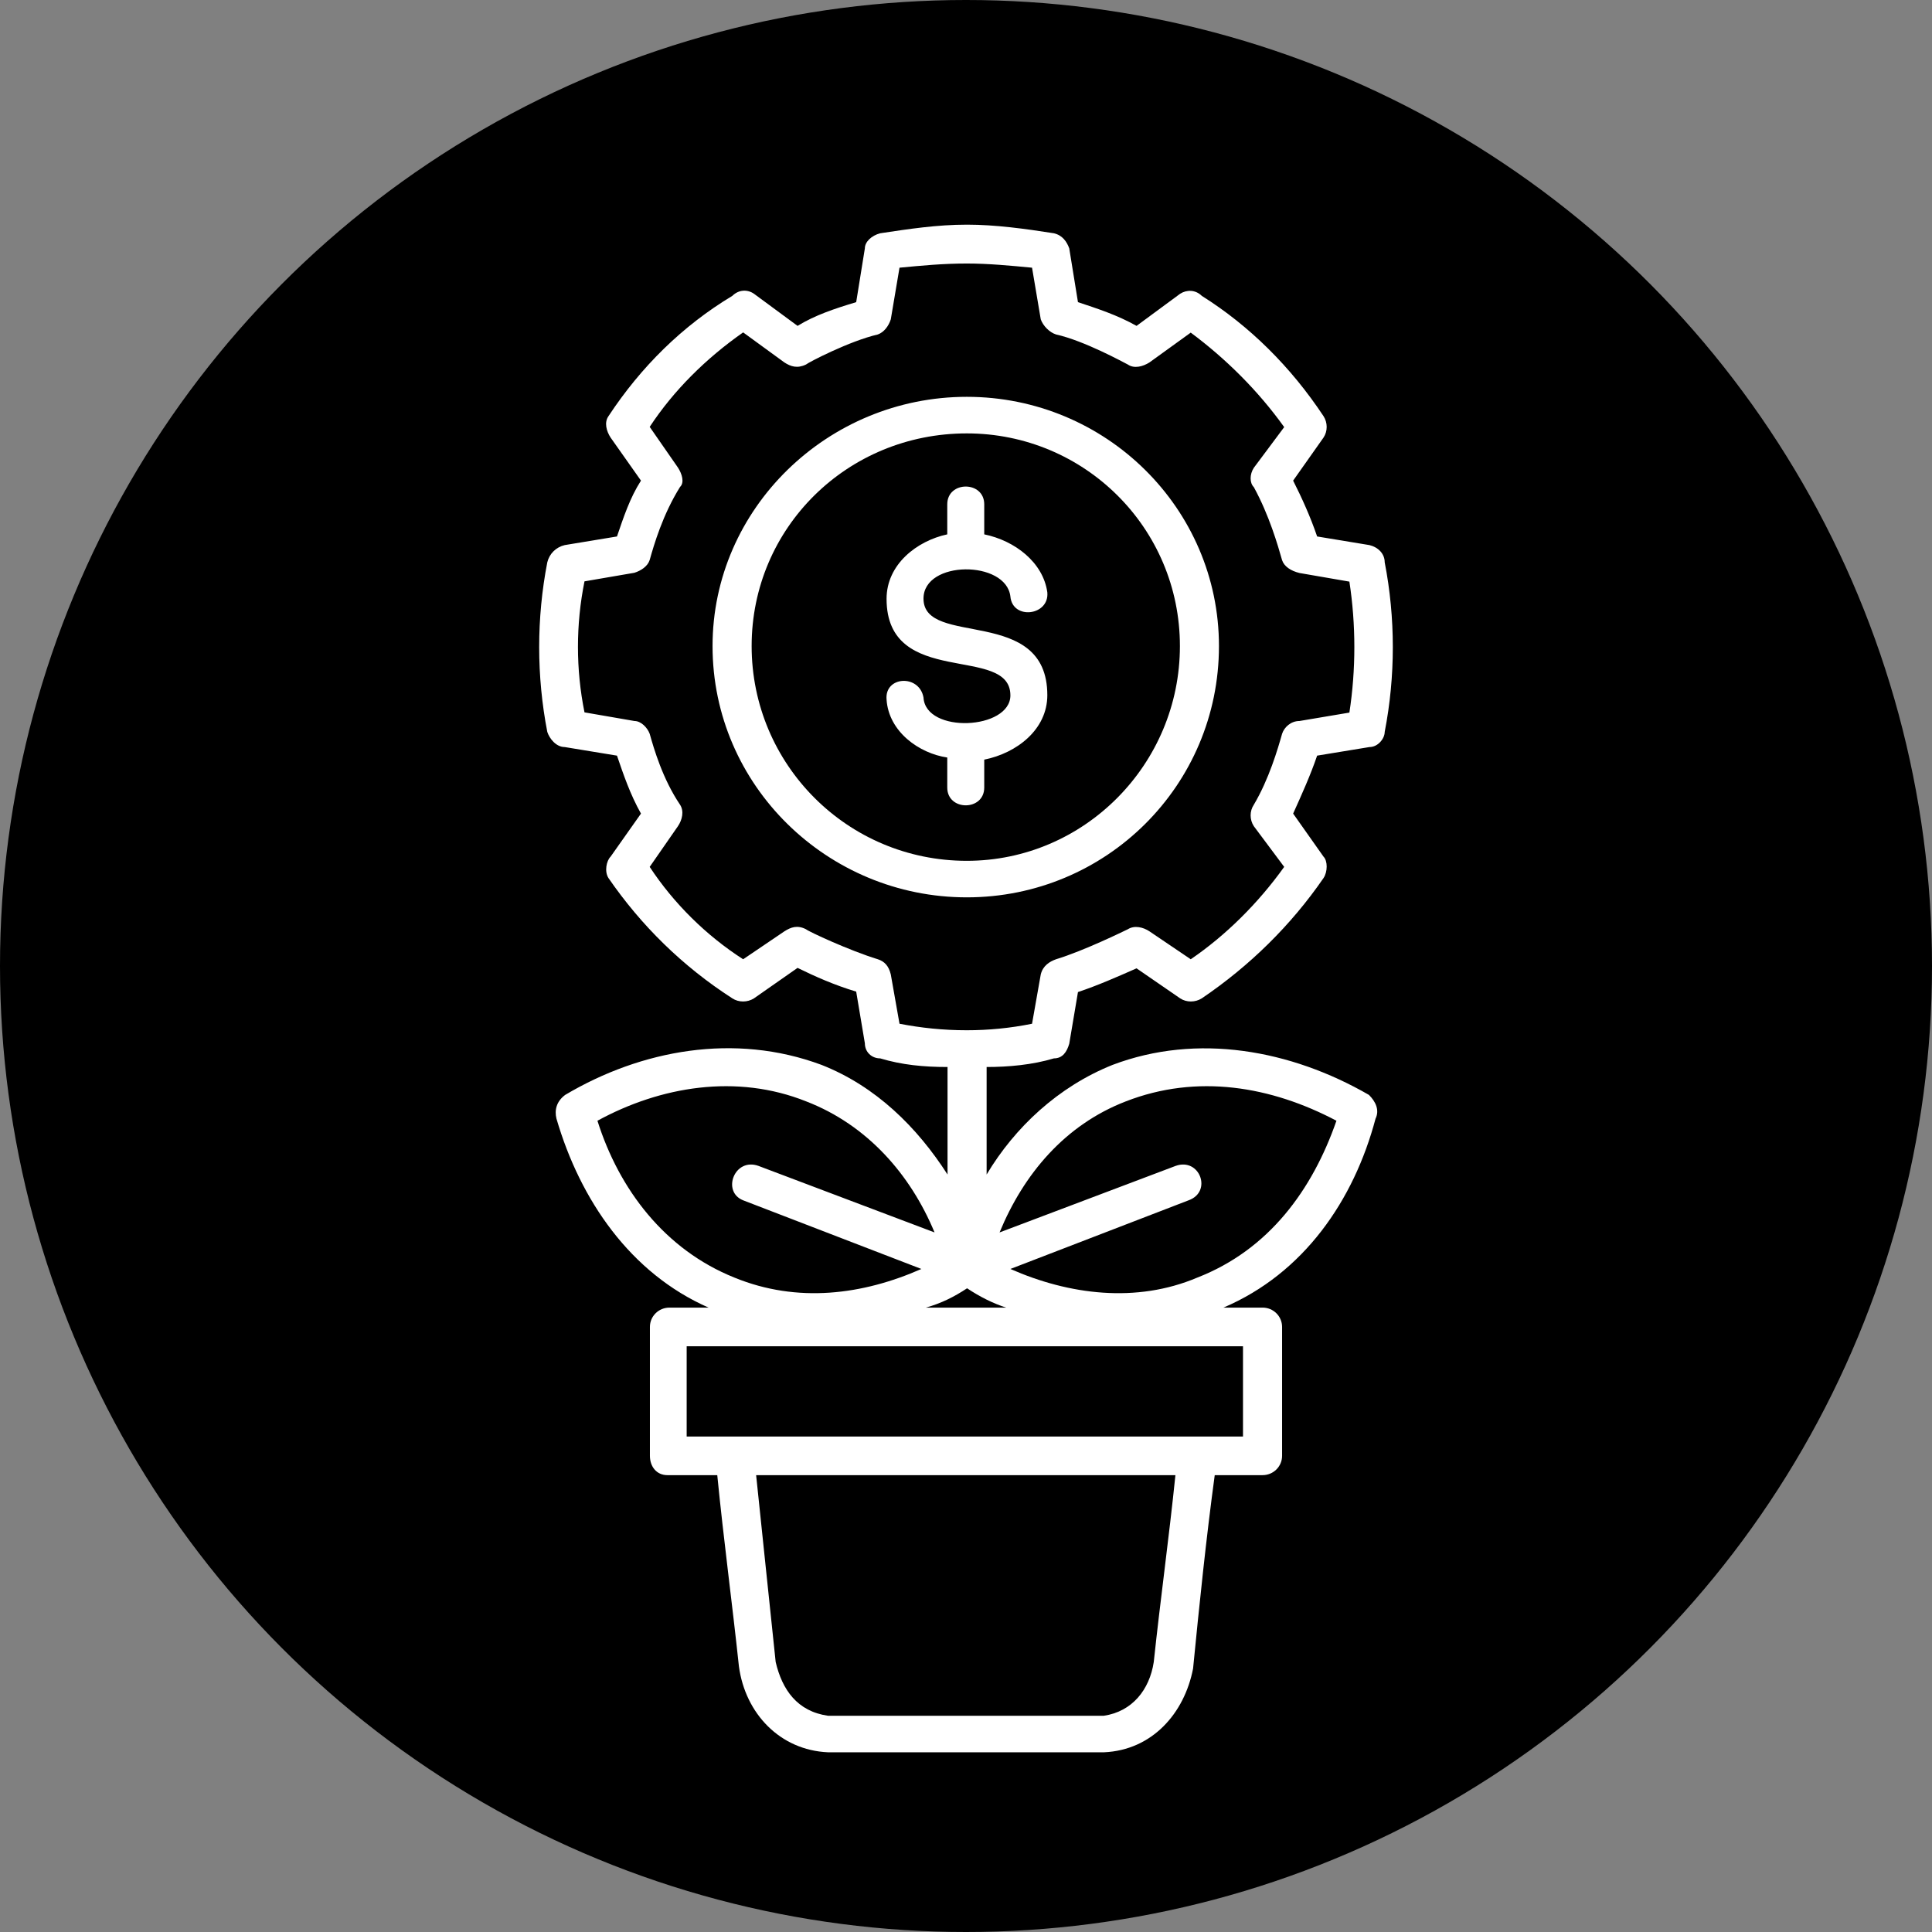 <svg width="43" height="43" viewBox="0 0 43 43" fill="none" xmlns="http://www.w3.org/2000/svg">
<rect x="0" y="0" width="43" height="43" fill="#808080" stroke="none"/>
<circle cx="21.5" cy="21.5" r="21.5" fill="#000"/>
<path d="M30.033 15.86C30.18 14.902 30.18 13.903 30.033 12.945L28.922 12.753C28.729 12.706 28.582 12.608 28.535 12.468C28.44 12.132 28.246 11.463 27.906 10.842C27.811 10.749 27.811 10.557 27.906 10.412L28.582 9.506C28 8.693 27.277 7.978 26.502 7.403L25.584 8.066C25.438 8.159 25.244 8.211 25.102 8.113C25.008 8.066 24.133 7.584 23.504 7.444C23.358 7.398 23.216 7.253 23.164 7.108L22.97 5.958C22.488 5.912 22 5.865 21.518 5.865C20.984 5.865 20.502 5.912 20.02 5.958L19.826 7.108C19.779 7.253 19.679 7.393 19.538 7.444C18.909 7.589 17.992 8.066 17.939 8.113C17.746 8.206 17.599 8.159 17.457 8.066L16.54 7.398C15.718 7.973 14.995 8.687 14.46 9.501L15.089 10.407C15.183 10.552 15.236 10.743 15.136 10.837C14.748 11.458 14.555 12.126 14.46 12.463C14.413 12.608 14.266 12.701 14.12 12.748L13.009 12.939C12.815 13.898 12.815 14.897 13.009 15.855L14.12 16.047C14.266 16.047 14.408 16.192 14.46 16.332C14.555 16.668 14.748 17.336 15.136 17.911C15.23 18.056 15.183 18.248 15.089 18.388L14.46 19.294C14.995 20.107 15.718 20.822 16.54 21.35L17.457 20.729C17.604 20.635 17.746 20.584 17.939 20.682C17.987 20.729 18.909 21.158 19.538 21.35C19.684 21.397 19.779 21.495 19.826 21.687L20.02 22.785C20.502 22.878 20.989 22.93 21.518 22.93C22 22.93 22.488 22.883 22.97 22.785L23.164 21.687C23.211 21.495 23.358 21.402 23.504 21.35C24.133 21.158 25.003 20.729 25.102 20.682C25.249 20.589 25.443 20.635 25.584 20.729L26.502 21.35C27.277 20.822 28 20.107 28.582 19.294L27.906 18.388C27.811 18.243 27.811 18.051 27.906 17.911C28.246 17.336 28.44 16.668 28.535 16.332C28.582 16.187 28.729 16.047 28.922 16.047L30.033 15.86ZM27.13 14.379C27.13 11.318 24.615 8.832 21.518 8.832C18.422 8.832 15.859 11.318 15.859 14.379C15.859 17.486 18.422 19.972 21.518 19.972C24.615 19.972 27.13 17.486 27.13 14.379ZM19.732 15.57C19.779 16.285 20.455 16.767 21.083 16.86V17.528C21.083 18.056 21.906 18.056 21.906 17.528V16.907C22.629 16.762 23.31 16.238 23.31 15.472C23.31 13.463 20.554 14.421 20.554 13.323C20.554 12.463 22.393 12.463 22.488 13.276C22.535 13.804 23.358 13.706 23.31 13.183C23.216 12.515 22.587 12.033 21.906 11.893V11.225C21.906 10.697 21.083 10.697 21.083 11.225V11.893C20.407 12.038 19.732 12.561 19.732 13.328C19.732 15.337 22.488 14.332 22.488 15.477C22.488 16.244 20.601 16.337 20.554 15.524C20.46 15.001 19.684 15.047 19.732 15.57ZM27.665 29.963H15.283V31.972H27.665V29.963ZM16.829 32.832C16.975 34.22 17.117 35.603 17.264 36.991C17.41 37.612 17.746 38.089 18.427 38.187H24.568C25.197 38.094 25.584 37.612 25.679 36.991C25.826 35.603 26.019 34.22 26.161 32.832H16.829ZM22.247 27.43L26.166 25.949C26.701 25.757 26.989 26.524 26.454 26.715L22.488 28.243C23.793 28.818 25.291 29.01 26.648 28.435C28.246 27.813 29.211 26.477 29.745 24.944C28.294 24.178 26.648 23.893 25.055 24.514C23.698 25.038 22.781 26.135 22.247 27.43ZM22.393 29.103C22.105 29.01 21.812 28.865 21.524 28.673C21.235 28.865 20.942 29.01 20.607 29.103H22.393ZM21.959 23.748V26.141C22.587 25.089 23.557 24.183 24.762 23.701C26.648 22.987 28.729 23.365 30.468 24.369C30.615 24.514 30.709 24.706 30.615 24.898C30.133 26.715 29.017 28.342 27.23 29.103H28.1C28.341 29.103 28.535 29.295 28.535 29.533V32.402C28.535 32.64 28.341 32.832 28.1 32.832H27.036C26.842 34.266 26.695 35.701 26.554 37.136C26.36 38.14 25.637 38.953 24.573 39H18.427C17.363 38.953 16.588 38.14 16.446 37.089C16.299 35.701 16.105 34.266 15.964 32.832H14.853C14.612 32.832 14.465 32.64 14.465 32.402V29.533C14.465 29.295 14.659 29.103 14.9 29.103H15.77C14.03 28.337 12.914 26.71 12.385 24.898C12.338 24.706 12.385 24.514 12.579 24.369C14.271 23.365 16.352 22.981 18.285 23.701C19.496 24.178 20.413 25.089 21.089 26.141V23.748C20.554 23.748 20.072 23.701 19.59 23.556C19.396 23.556 19.249 23.411 19.249 23.22L19.056 22.07C18.573 21.925 18.139 21.733 17.751 21.542L16.781 22.22C16.635 22.313 16.441 22.313 16.299 22.22C15.188 21.505 14.266 20.594 13.543 19.543C13.449 19.398 13.496 19.159 13.59 19.066L14.266 18.108C14.025 17.678 13.879 17.248 13.732 16.818L12.569 16.627C12.375 16.627 12.228 16.435 12.181 16.29C11.94 15.047 11.94 13.758 12.181 12.515C12.228 12.323 12.375 12.178 12.569 12.132L13.732 11.94C13.879 11.51 14.02 11.08 14.266 10.697L13.59 9.739C13.496 9.594 13.444 9.402 13.543 9.262C14.266 8.164 15.188 7.253 16.299 6.585C16.446 6.44 16.64 6.44 16.781 6.538L17.751 7.253C18.139 7.015 18.573 6.87 19.056 6.725L19.249 5.528C19.249 5.383 19.396 5.243 19.59 5.192C20.219 5.098 20.848 5 21.524 5C22.152 5 22.828 5.093 23.457 5.192C23.651 5.238 23.745 5.383 23.798 5.528L23.992 6.725C24.427 6.87 24.861 7.009 25.296 7.253L26.266 6.538C26.412 6.445 26.606 6.445 26.748 6.585C27.811 7.253 28.729 8.164 29.457 9.262C29.551 9.407 29.551 9.599 29.457 9.739L28.781 10.697C28.975 11.08 29.169 11.51 29.315 11.94L30.479 12.132C30.672 12.178 30.819 12.323 30.819 12.515C31.06 13.758 31.06 15.047 30.819 16.29C30.819 16.435 30.672 16.627 30.479 16.627L29.315 16.818C29.169 17.248 28.975 17.678 28.781 18.108L29.457 19.066C29.551 19.159 29.551 19.403 29.457 19.543C28.734 20.594 27.811 21.5 26.748 22.22C26.601 22.313 26.407 22.313 26.266 22.22L25.296 21.552C24.861 21.744 24.427 21.935 23.992 22.08L23.798 23.23C23.745 23.411 23.651 23.556 23.457 23.556C22.975 23.701 22.441 23.748 21.959 23.748ZM13.297 24.944C13.779 26.472 14.796 27.813 16.346 28.435C17.751 29.01 19.202 28.818 20.507 28.243L16.54 26.715C16.058 26.524 16.346 25.757 16.881 25.949L20.8 27.43C20.266 26.141 19.302 25.038 17.945 24.514C16.394 23.893 14.701 24.178 13.297 24.944ZM26.261 14.379C26.261 17.01 24.133 19.159 21.518 19.159C18.857 19.159 16.729 17.01 16.729 14.379C16.729 11.748 18.857 9.646 21.518 9.646C24.133 9.646 26.261 11.748 26.261 14.379Z" fill="white"/>
</svg>
